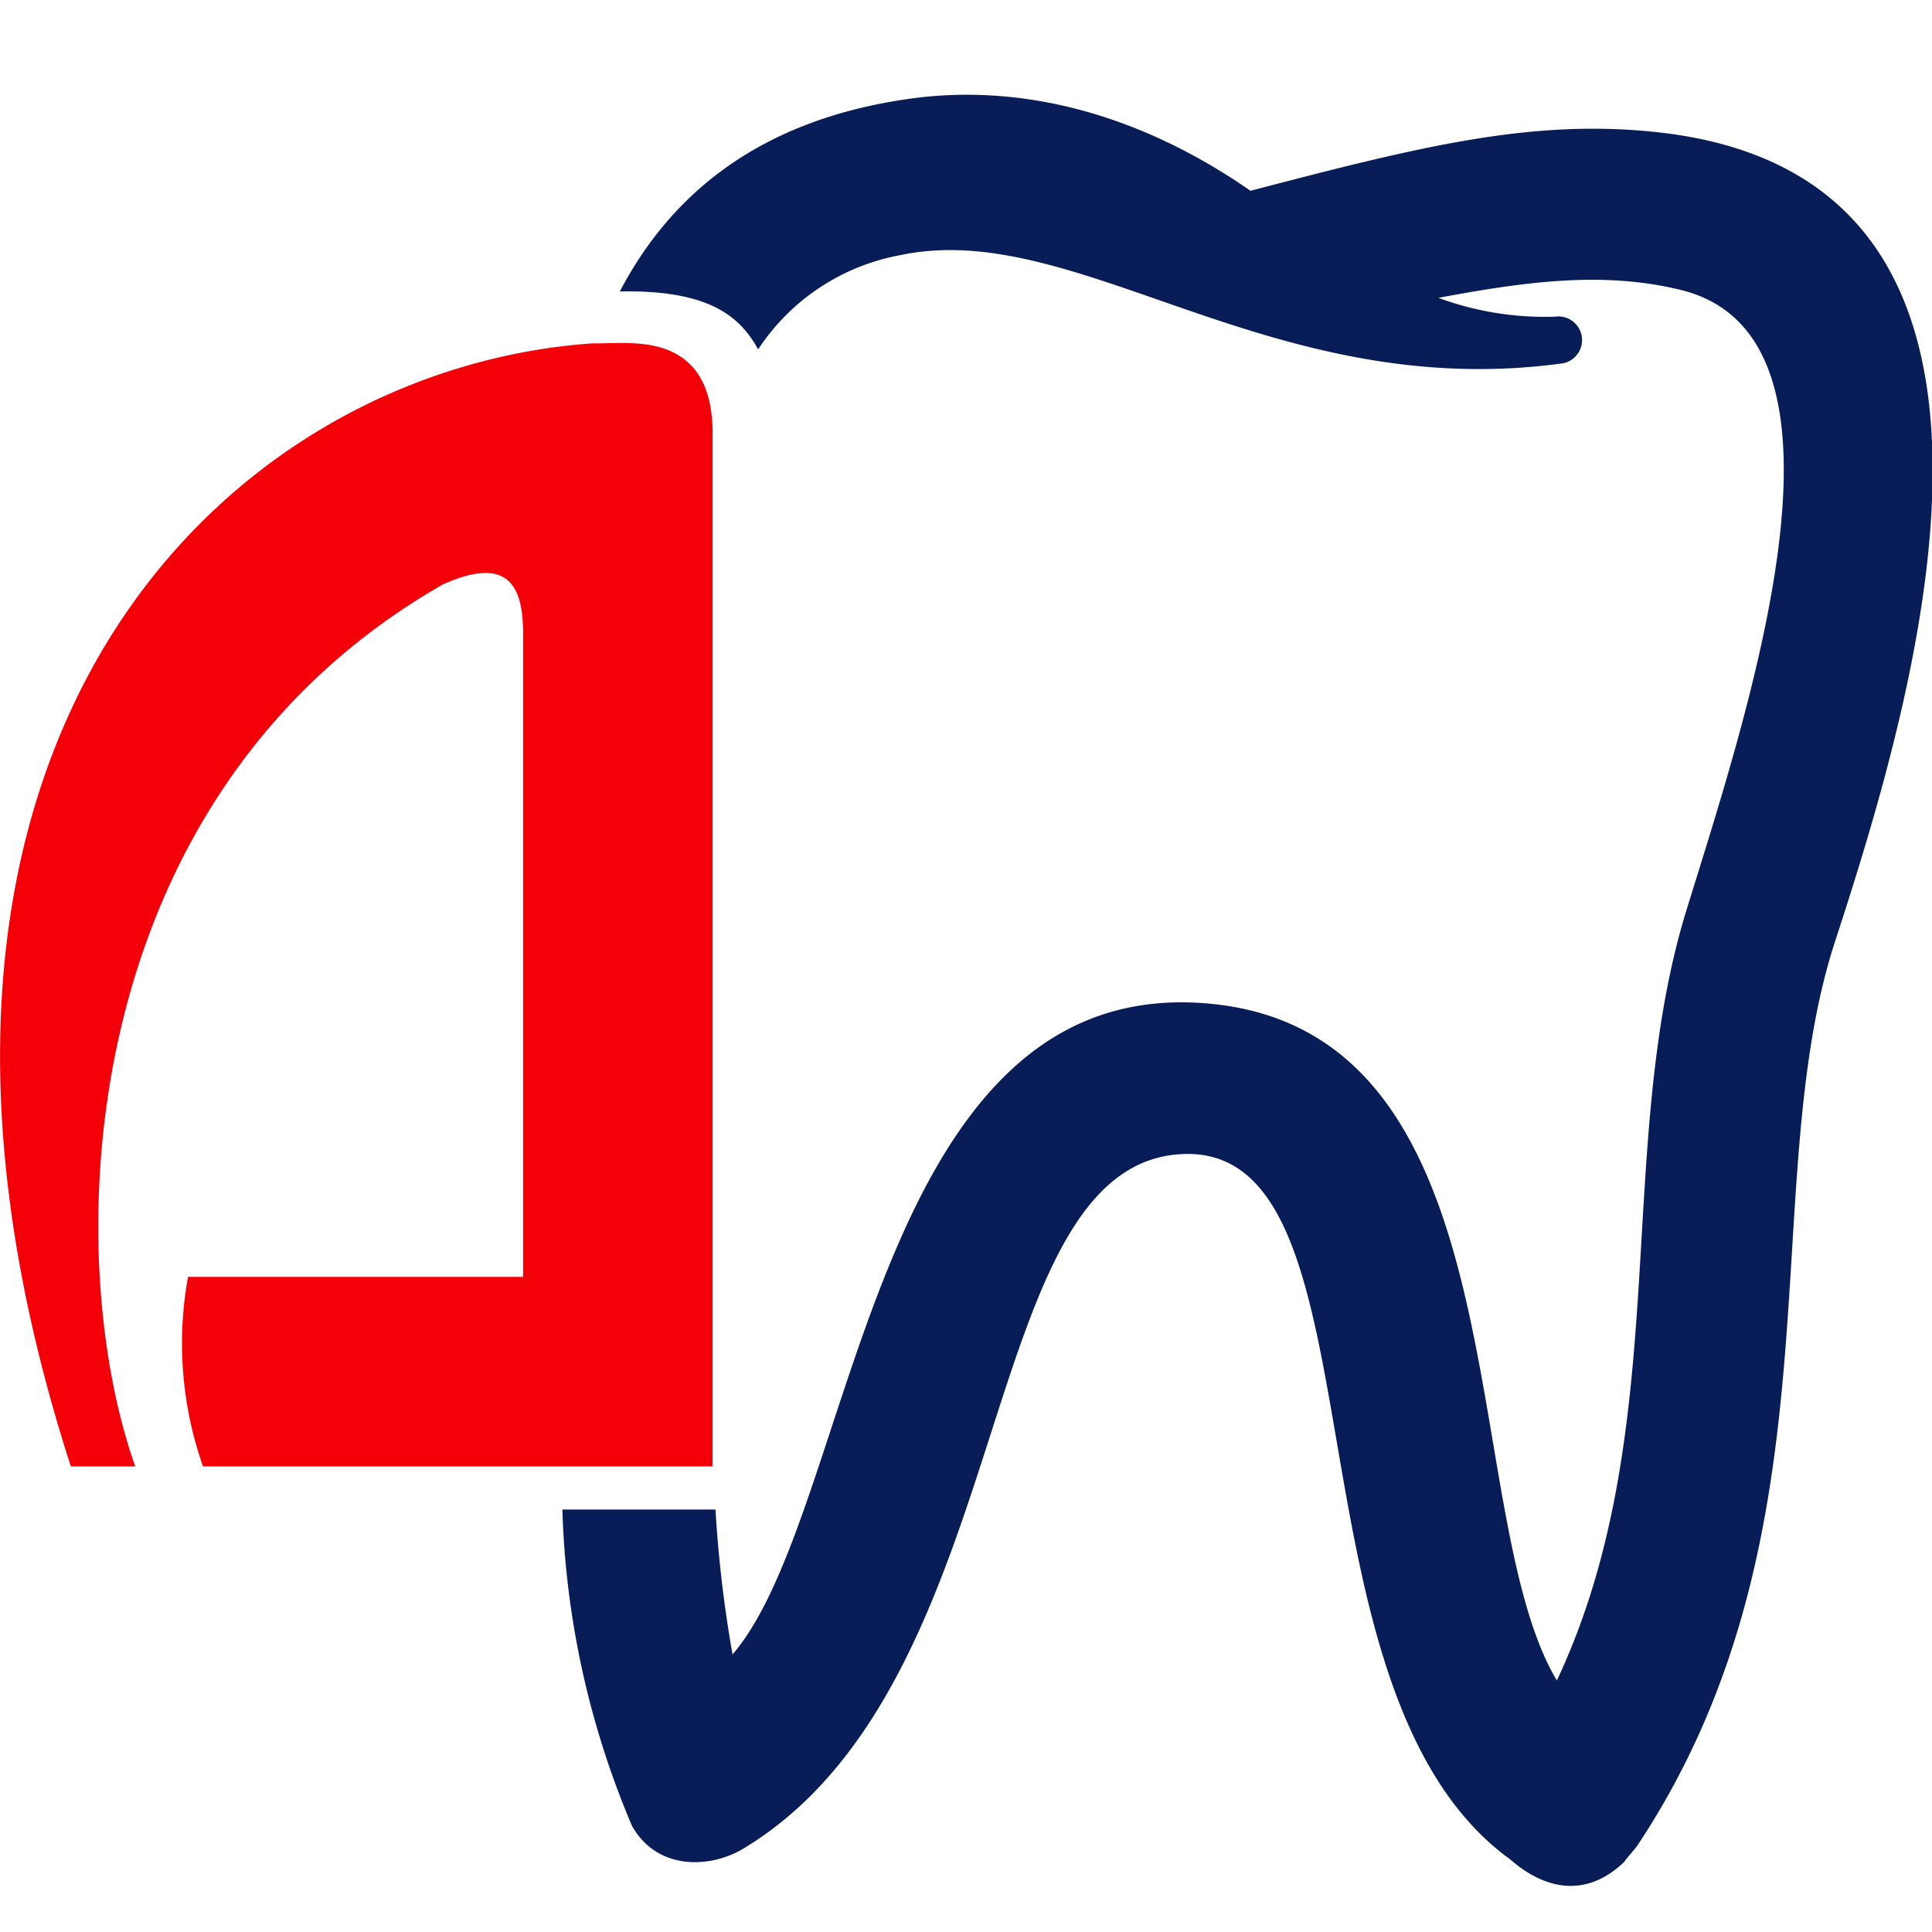 <svg id="Слой_1" data-name="Слой 1" xmlns="http://www.w3.org/2000/svg" viewBox="0 0 120 120"><defs><style>.cls-1{fill:#081d58;}.cls-1,.cls-2{fill-rule:evenodd;}.cls-2{fill:#f30008;}</style></defs><path class="cls-1" d="M38.5,18.1c5.59-.1,7.46,1.57,8.59,3.6a13.46,13.46,0,0,1,8.82-5.85c11-2.35,23,9.24,41.2,6.71a1.47,1.47,0,0,0-.53-2.89,19.15,19.15,0,0,1-7.24-1.17c5.06-.94,10.13-1.72,15.1-.48,12,3,4,26.52.26,38.67-4.48,14.75-.7,32.16-8,47.69-6.36-10.64-1.88-41.06-22.4-42.1C54,61.26,53.09,93.94,45.5,102.76a77.72,77.72,0,0,1-1.06-9H34.93a54.29,54.29,0,0,0,4.33,19.66c1.65,2.88,5,2.55,6.88,1.42,17.28-10.36,14.22-42.61,27.33-43.16,12.81-.54,5.86,33.28,20.29,43.78.37.27,3.64,3.51,7.12.19.27-.39.63-.73.86-1.08C114.55,95.22,109,73.64,114,58.41c5.29-16.21,14.42-47.29-10.9-50.18-7.87-.89-14.83.85-25.43,3.62C70.69,7,63.33,5.16,56.45,6.14,47.22,7.45,41.7,12,38.5,18.1Z"/><path class="cls-2" d="M12.61,91.08a23,23,0,0,1-.93-11.77H32.49v-40c0-3-1-4.81-5-3C4.45,49.51,3.72,77.89,8.4,91.08h-4C-10,46.53,13.65,23,36.73,21.33c.91,0,1.87-.06,2.75,0,3.42.2,4.73,2.26,4.78,5.42V91.08Z"/></svg>